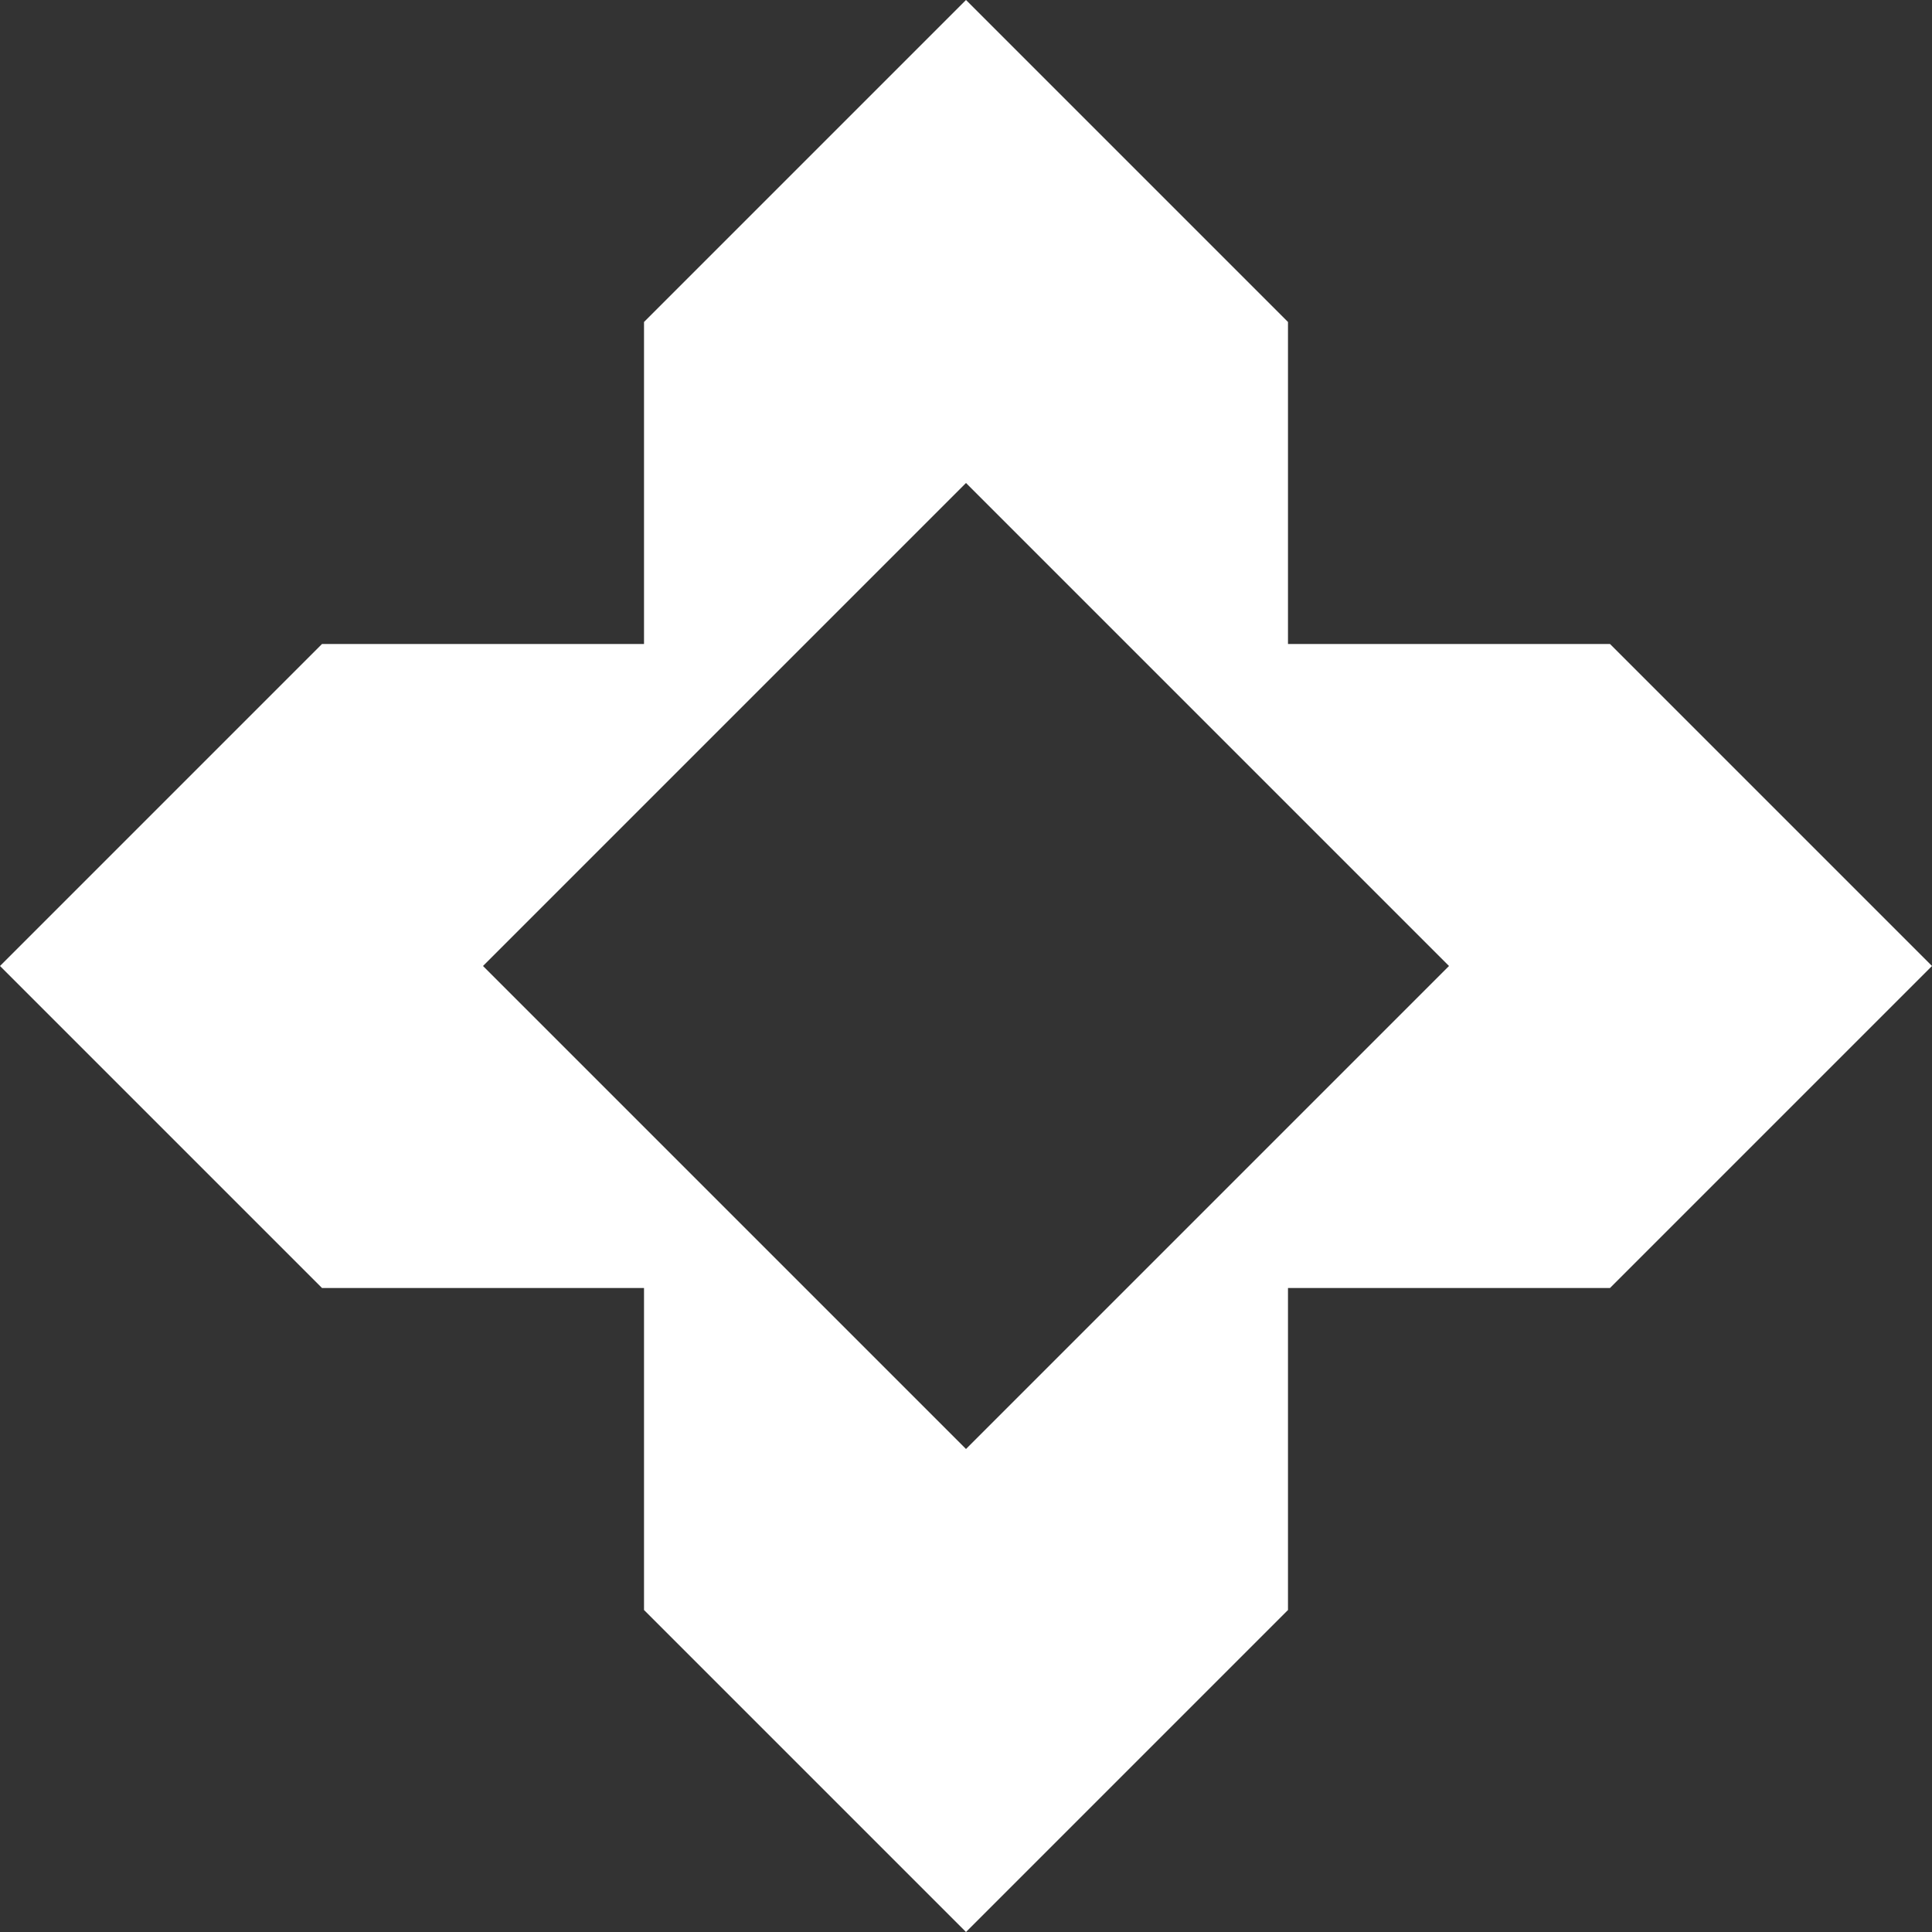 <svg width="50" height="50" viewBox="0 0 50 50" fill="none" xmlns="http://www.w3.org/2000/svg">
<rect x="0" y="0" width="50" height="50" fill="#333333" stroke="none"/>
<path fill-rule="evenodd" clip-rule="evenodd" d="M33.333 16.667H41.667L50 25L41.667 33.333H33.333V41.667L25 50L16.667 41.667V33.333H8.333L0 25L8.333 16.667H16.667V8.333L25 0L33.333 8.333V16.667ZM25 12.5L12.5 25L25 37.5L37.5 25L25 12.5Z" fill="white"/>
</svg>
